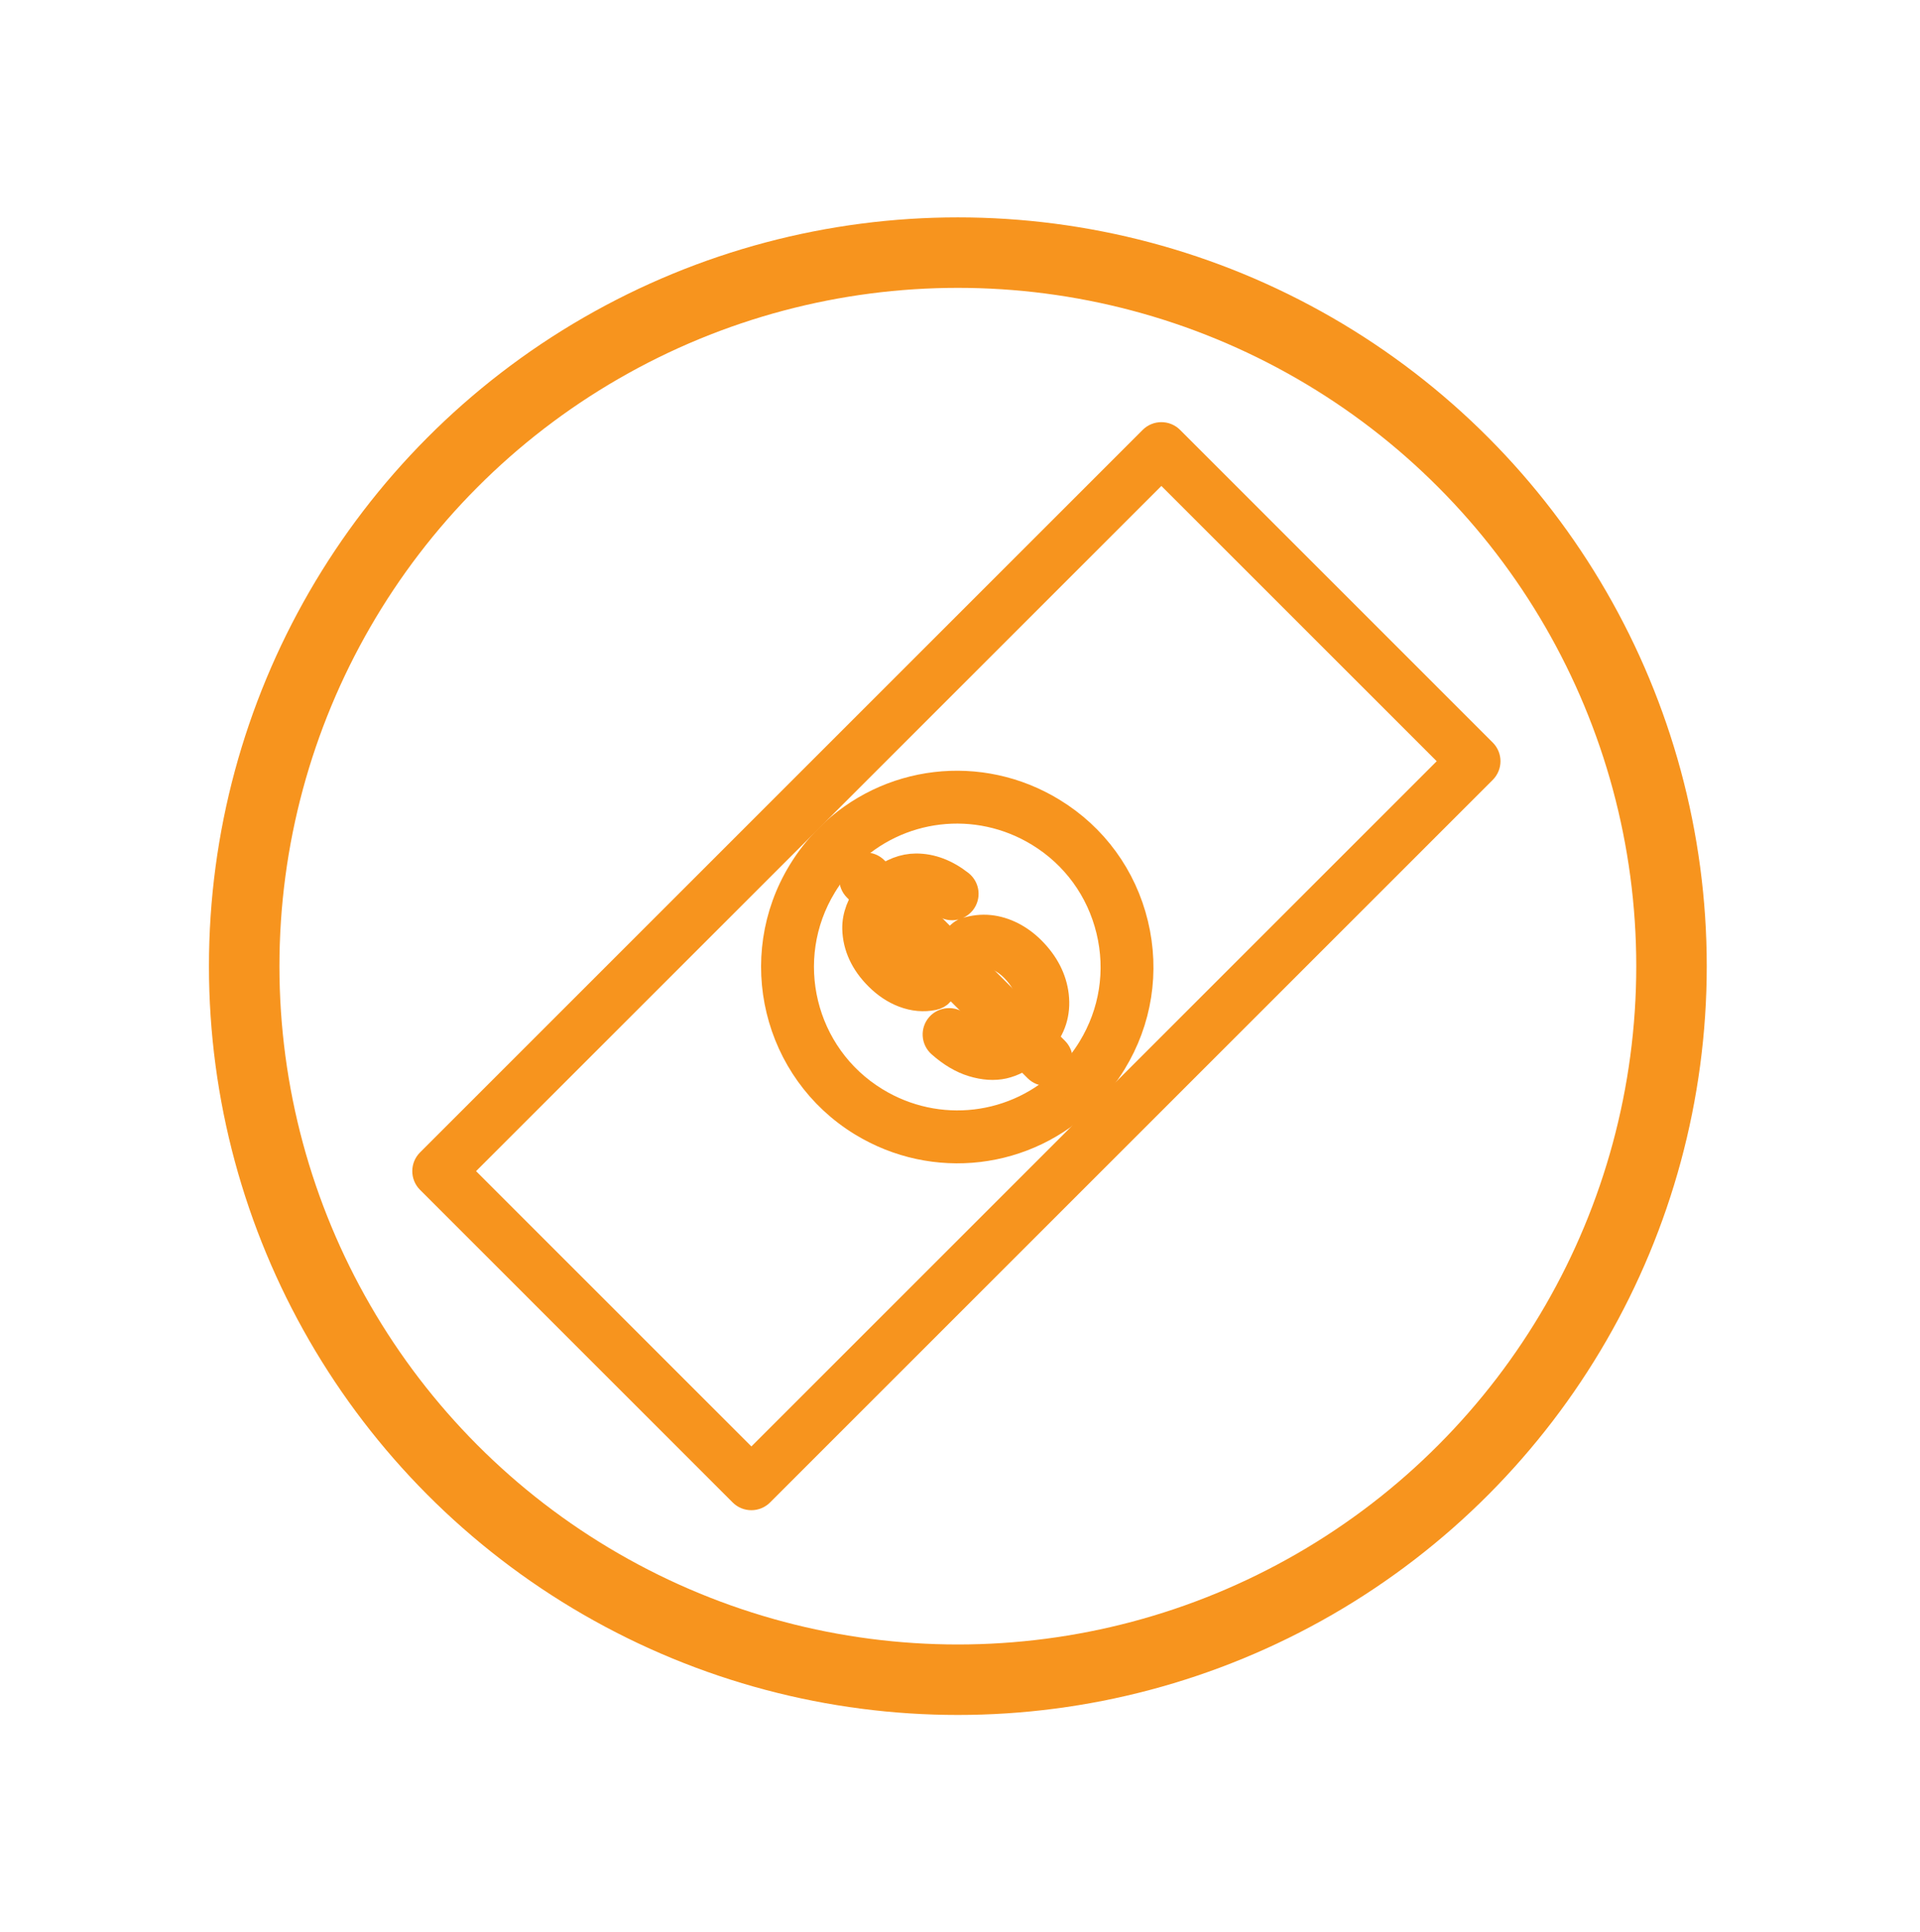 <?xml version="1.0" encoding="utf-8"?>
<!-- Generator: Adobe Illustrator 16.0.0, SVG Export Plug-In . SVG Version: 6.00 Build 0)  -->
<!DOCTYPE svg PUBLIC "-//W3C//DTD SVG 1.1//EN" "http://www.w3.org/Graphics/SVG/1.1/DTD/svg11.dtd">
<svg version="1.1" id="Layer_1" xmlns="http://www.w3.org/2000/svg" xmlns:xlink="http://www.w3.org/1999/xlink" x="0px" y="0px"
	 width="54.48px" height="54.839px" viewBox="0 0 54.48 54.839" enable-background="new 0 0 54.48 54.839" xml:space="preserve">
<g>
	<g>
		<g>
			<g>
				<path fill="#F7941E" stroke="#F7941E" stroke-width="0.75" stroke-miterlimit="10" d="M30.83,31.117L30.83,31.117
					c-1.7,1.7-4.322,2.012-6.376,0.757c-2.442-1.492-3.216-4.693-1.723-7.137c0.215-0.353,0.471-0.678,0.761-0.968
					c1.7-1.7,4.321-2.01,6.375-0.754c1.184,0.722,2.015,1.863,2.34,3.21c0.326,1.348,0.107,2.742-0.616,3.924
					C31.375,30.502,31.119,30.827,30.83,31.117z M24.022,24.299c-0.248,0.249-0.468,0.527-0.651,0.829
					c-1.276,2.09-0.615,4.829,1.476,6.104c1.756,1.074,3.998,0.808,5.452-0.646l0,0c0.248-0.247,0.468-0.527,0.652-0.829
					c0.618-1.011,0.807-2.204,0.527-3.357c-0.279-1.152-0.989-2.128-2.002-2.746C27.718,22.58,25.476,22.845,24.022,24.299z"/>
			</g>
		</g>
		<g>
			<g>
				<path fill="#F7941E" stroke="#F7941E" stroke-width="0.75" stroke-miterlimit="10" d="M42.091,21.868L21.585,42.374
					c-0.146,0.146-0.384,0.146-0.53,0l-8.872-8.873c-0.146-0.146-0.146-0.384,0-0.53l20.506-20.506c0.146-0.146,0.384-0.146,0.53,0
					l8.872,8.873C42.238,21.484,42.238,21.721,42.091,21.868z M21.321,41.579l19.976-19.976l-8.343-8.342L12.978,33.236
					L21.321,41.579z"/>
			</g>
		</g>
		<g>
			<g>
				<g>
					<path fill="#F7941E" stroke="#F7941E" stroke-width="0.75" stroke-miterlimit="10" d="M29.3,29.812
						c-0.311,0.24-0.572,0.37-0.824,0.427c-0.263,0.059-0.558,0.04-0.877-0.057c-0.306-0.093-0.615-0.275-0.917-0.543
						c-0.155-0.137-0.17-0.375-0.033-0.53c0.134-0.15,0.374-0.169,0.53-0.032c0.221,0.196,0.436,0.326,0.639,0.387
						c0.193,0.059,0.359,0.073,0.493,0.043c0.146-0.033,0.313-0.119,0.493-0.254l0.182-0.197c0.181-0.201,0.253-0.432,0.221-0.717
						c-0.036-0.307-0.185-0.587-0.454-0.857c-0.118-0.118-0.245-0.212-0.378-0.278c-0.129-0.065-0.251-0.103-0.373-0.115
						c-0.094-0.01-0.191-0.003-0.297,0.022l-1.022,1.074c-0.044,0.053-0.122,0.093-0.196,0.108c-0.276,0.057-0.56,0.032-0.842-0.075
						c-0.266-0.1-0.515-0.266-0.74-0.492c-0.405-0.405-0.617-0.864-0.631-1.365c-0.008-0.361,0.132-0.728,0.412-1.087l0.264-0.268
						c0.354-0.279,0.692-0.407,1.044-0.409c0.431-0.001,0.853,0.158,1.256,0.474c0.162,0.129,0.19,0.364,0.062,0.527
						c-0.133,0.163-0.364,0.191-0.527,0.063c-0.27-0.213-0.528-0.315-0.787-0.315c-0.184,0.002-0.364,0.074-0.553,0.221
						l-0.198,0.202c-0.141,0.186-0.226,0.391-0.223,0.574c0.009,0.305,0.143,0.584,0.41,0.853c0.151,0.15,0.311,0.259,0.476,0.321
						c0.111,0.042,0.217,0.061,0.321,0.055l1.004-1.054c0.048-0.042,0.099-0.081,0.159-0.099c0.234-0.074,0.464-0.1,0.683-0.077
						c0.213,0.021,0.427,0.085,0.638,0.191c0.202,0.103,0.395,0.243,0.569,0.417c0.389,0.389,0.613,0.827,0.669,1.302
						c0.057,0.501-0.083,0.942-0.416,1.313L29.3,29.812z"/>
				</g>
			</g>
			<g>
				<path fill="#F7941E" stroke="#F7941E" stroke-width="0.75" stroke-miterlimit="10" d="M29.953,30.333
					c-0.146,0.146-0.384,0.146-0.53,0l-5.125-5.125c-0.146-0.146-0.146-0.384,0-0.53s0.384-0.146,0.53,0l5.125,5.125
					C30.099,29.949,30.099,30.187,29.953,30.333z"/>
			</g>
		</g>
	</g>
	<circle fill="none" stroke="#F7941E" stroke-width="2" stroke-miterlimit="10" cx="27.179" cy="27.419" r="20.25"/>
</g>
</svg>
